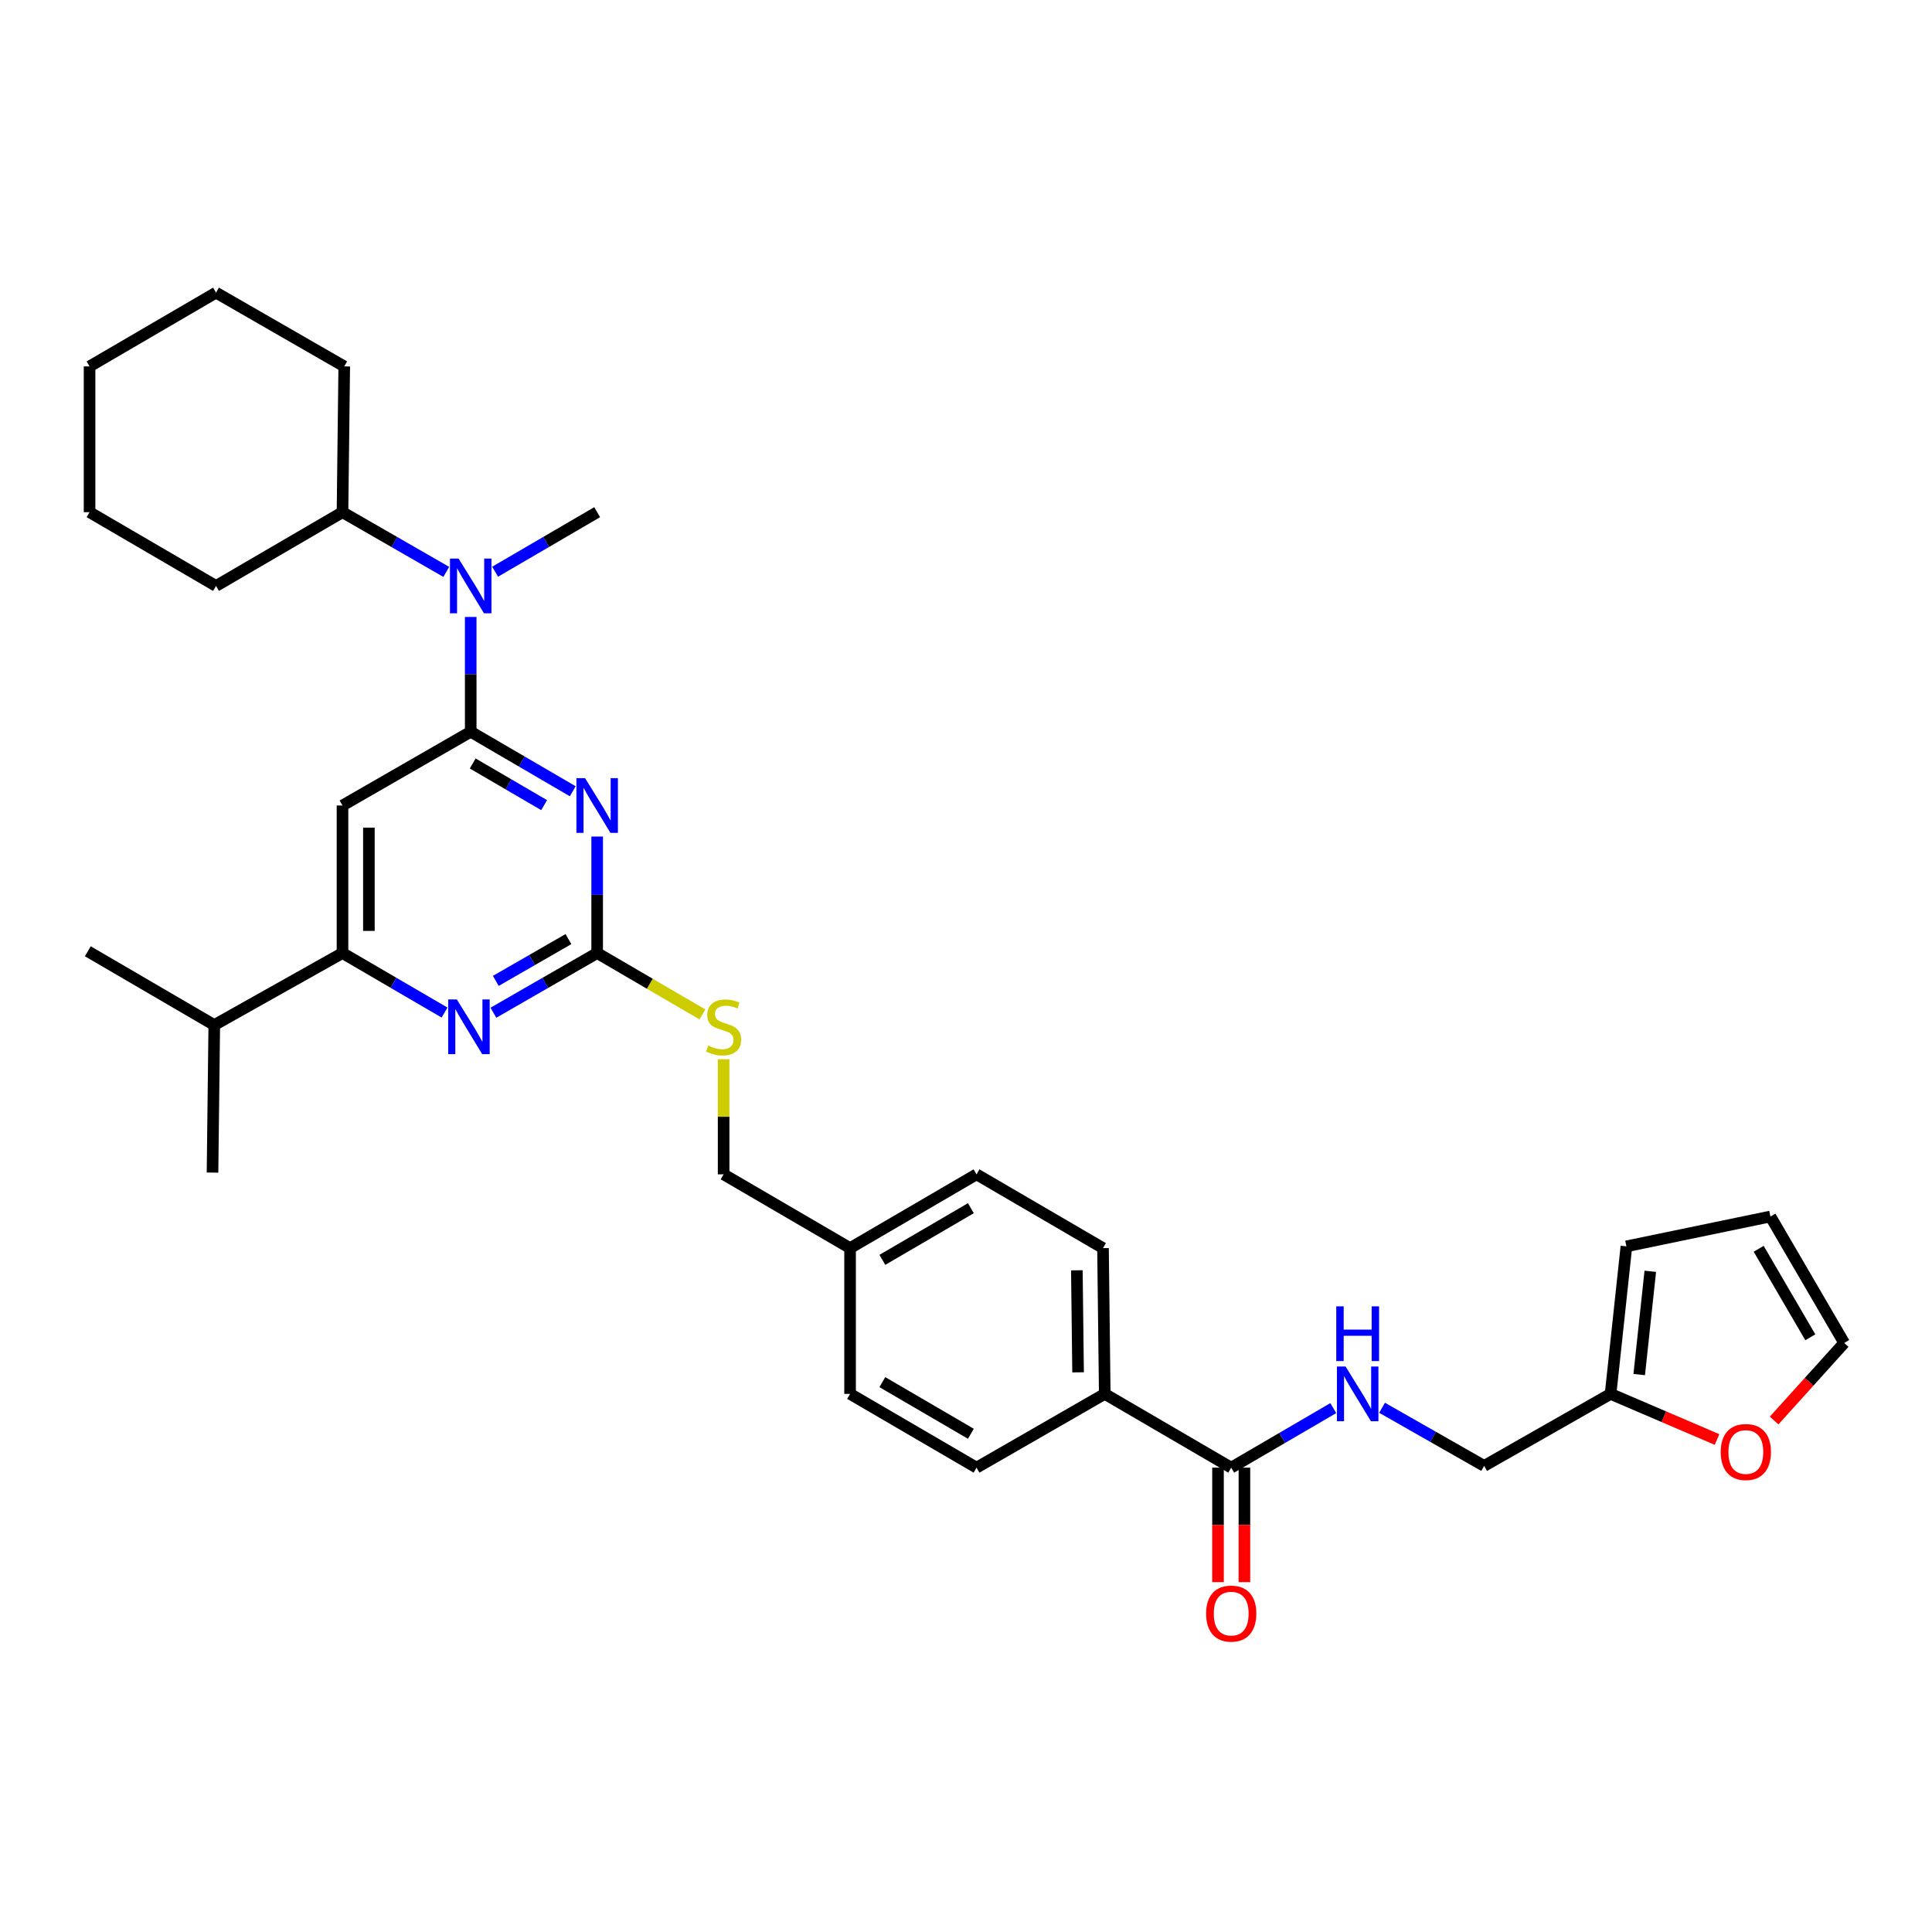 <?xml version='1.0' encoding='iso-8859-1'?>
<svg version='1.1' baseProfile='full'
              xmlns='http://www.w3.org/2000/svg'
                      xmlns:rdkit='http://www.rdkit.org/xml'
                      xmlns:xlink='http://www.w3.org/1999/xlink'
                  xml:space='preserve'
width='1000px' height='1000px' viewBox='0 0 1000 1000'>
<!-- END OF HEADER -->
<rect style='opacity:1.0;fill:#FFFFFF;stroke:none' width='1000' height='1000' x='0' y='0'> </rect>
<path class='bond-0' d='M 637.27,759.654 L 663.684,744.249' style='fill:none;fill-rule:evenodd;stroke:#000000;stroke-width:6px;stroke-linecap:butt;stroke-linejoin:miter;stroke-opacity:1' />
<path class='bond-0' d='M 663.684,744.249 L 690.097,728.844' style='fill:none;fill-rule:evenodd;stroke:#0000FF;stroke-width:6px;stroke-linecap:butt;stroke-linejoin:miter;stroke-opacity:1' />
<path class='bond-1' d='M 630.436,759.654 L 630.436,789.281' style='fill:none;fill-rule:evenodd;stroke:#000000;stroke-width:6px;stroke-linecap:butt;stroke-linejoin:miter;stroke-opacity:1' />
<path class='bond-1' d='M 630.436,789.281 L 630.436,818.908' style='fill:none;fill-rule:evenodd;stroke:#FF0000;stroke-width:6px;stroke-linecap:butt;stroke-linejoin:miter;stroke-opacity:1' />
<path class='bond-1' d='M 644.104,759.654 L 644.104,789.281' style='fill:none;fill-rule:evenodd;stroke:#000000;stroke-width:6px;stroke-linecap:butt;stroke-linejoin:miter;stroke-opacity:1' />
<path class='bond-1' d='M 644.104,789.281 L 644.104,818.908' style='fill:none;fill-rule:evenodd;stroke:#FF0000;stroke-width:6px;stroke-linecap:butt;stroke-linejoin:miter;stroke-opacity:1' />
<path class='bond-2' d='M 637.27,759.654 L 571.817,721.475' style='fill:none;fill-rule:evenodd;stroke:#000000;stroke-width:6px;stroke-linecap:butt;stroke-linejoin:miter;stroke-opacity:1' />
<path class='bond-3' d='M 715.355,728.664 L 741.77,743.707' style='fill:none;fill-rule:evenodd;stroke:#0000FF;stroke-width:6px;stroke-linecap:butt;stroke-linejoin:miter;stroke-opacity:1' />
<path class='bond-3' d='M 741.77,743.707 L 768.185,758.75' style='fill:none;fill-rule:evenodd;stroke:#000000;stroke-width:6px;stroke-linecap:butt;stroke-linejoin:miter;stroke-opacity:1' />
<path class='bond-4' d='M 918.288,735.257 L 936.417,715.184' style='fill:none;fill-rule:evenodd;stroke:#FF0000;stroke-width:6px;stroke-linecap:butt;stroke-linejoin:miter;stroke-opacity:1' />
<path class='bond-4' d='M 936.417,715.184 L 954.545,695.111' style='fill:none;fill-rule:evenodd;stroke:#000000;stroke-width:6px;stroke-linecap:butt;stroke-linejoin:miter;stroke-opacity:1' />
<path class='bond-5' d='M 888.736,745.088 L 861.188,733.282' style='fill:none;fill-rule:evenodd;stroke:#FF0000;stroke-width:6px;stroke-linecap:butt;stroke-linejoin:miter;stroke-opacity:1' />
<path class='bond-5' d='M 861.188,733.282 L 833.639,721.475' style='fill:none;fill-rule:evenodd;stroke:#000000;stroke-width:6px;stroke-linecap:butt;stroke-linejoin:miter;stroke-opacity:1' />
<path class='bond-6' d='M 954.545,695.111 L 916.367,629.658' style='fill:none;fill-rule:evenodd;stroke:#000000;stroke-width:6px;stroke-linecap:butt;stroke-linejoin:miter;stroke-opacity:1' />
<path class='bond-6' d='M 937.012,692.18 L 910.287,646.362' style='fill:none;fill-rule:evenodd;stroke:#000000;stroke-width:6px;stroke-linecap:butt;stroke-linejoin:miter;stroke-opacity:1' />
<path class='bond-7' d='M 111.812,151.467 L 46.358,189.653' style='fill:none;fill-rule:evenodd;stroke:#000000;stroke-width:6px;stroke-linecap:butt;stroke-linejoin:miter;stroke-opacity:1' />
<path class='bond-8' d='M 111.812,151.467 L 178.176,189.653' style='fill:none;fill-rule:evenodd;stroke:#000000;stroke-width:6px;stroke-linecap:butt;stroke-linejoin:miter;stroke-opacity:1' />
<path class='bond-9' d='M 230.984,296.006 L 204.128,280.556' style='fill:none;fill-rule:evenodd;stroke:#0000FF;stroke-width:6px;stroke-linecap:butt;stroke-linejoin:miter;stroke-opacity:1' />
<path class='bond-9' d='M 204.128,280.556 L 177.273,265.107' style='fill:none;fill-rule:evenodd;stroke:#000000;stroke-width:6px;stroke-linecap:butt;stroke-linejoin:miter;stroke-opacity:1' />
<path class='bond-10' d='M 243.638,319.332 L 243.638,349.04' style='fill:none;fill-rule:evenodd;stroke:#0000FF;stroke-width:6px;stroke-linecap:butt;stroke-linejoin:miter;stroke-opacity:1' />
<path class='bond-10' d='M 243.638,349.04 L 243.638,378.747' style='fill:none;fill-rule:evenodd;stroke:#000000;stroke-width:6px;stroke-linecap:butt;stroke-linejoin:miter;stroke-opacity:1' />
<path class='bond-11' d='M 256.272,295.916 L 282.682,280.512' style='fill:none;fill-rule:evenodd;stroke:#0000FF;stroke-width:6px;stroke-linecap:butt;stroke-linejoin:miter;stroke-opacity:1' />
<path class='bond-11' d='M 282.682,280.512 L 309.091,265.107' style='fill:none;fill-rule:evenodd;stroke:#000000;stroke-width:6px;stroke-linecap:butt;stroke-linejoin:miter;stroke-opacity:1' />
<path class='bond-12' d='M 46.358,189.653 L 46.358,265.107' style='fill:none;fill-rule:evenodd;stroke:#000000;stroke-width:6px;stroke-linecap:butt;stroke-linejoin:miter;stroke-opacity:1' />
<path class='bond-13' d='M 363.57,525.068 L 336.331,509.18' style='fill:none;fill-rule:evenodd;stroke:#CCCC00;stroke-width:6px;stroke-linecap:butt;stroke-linejoin:miter;stroke-opacity:1' />
<path class='bond-13' d='M 336.331,509.18 L 309.091,493.291' style='fill:none;fill-rule:evenodd;stroke:#000000;stroke-width:6px;stroke-linecap:butt;stroke-linejoin:miter;stroke-opacity:1' />
<path class='bond-14' d='M 374.545,548.259 L 374.545,578.047' style='fill:none;fill-rule:evenodd;stroke:#CCCC00;stroke-width:6px;stroke-linecap:butt;stroke-linejoin:miter;stroke-opacity:1' />
<path class='bond-14' d='M 374.545,578.047 L 374.545,607.835' style='fill:none;fill-rule:evenodd;stroke:#000000;stroke-width:6px;stroke-linecap:butt;stroke-linejoin:miter;stroke-opacity:1' />
<path class='bond-15' d='M 177.273,416.926 L 177.273,493.291' style='fill:none;fill-rule:evenodd;stroke:#000000;stroke-width:6px;stroke-linecap:butt;stroke-linejoin:miter;stroke-opacity:1' />
<path class='bond-15' d='M 190.941,428.381 L 190.941,481.836' style='fill:none;fill-rule:evenodd;stroke:#000000;stroke-width:6px;stroke-linecap:butt;stroke-linejoin:miter;stroke-opacity:1' />
<path class='bond-16' d='M 177.273,416.926 L 243.638,378.747' style='fill:none;fill-rule:evenodd;stroke:#000000;stroke-width:6px;stroke-linecap:butt;stroke-linejoin:miter;stroke-opacity:1' />
<path class='bond-17' d='M 177.273,493.291 L 110.908,530.566' style='fill:none;fill-rule:evenodd;stroke:#000000;stroke-width:6px;stroke-linecap:butt;stroke-linejoin:miter;stroke-opacity:1' />
<path class='bond-18' d='M 177.273,493.291 L 203.682,508.695' style='fill:none;fill-rule:evenodd;stroke:#000000;stroke-width:6px;stroke-linecap:butt;stroke-linejoin:miter;stroke-opacity:1' />
<path class='bond-18' d='M 203.682,508.695 L 230.092,524.1' style='fill:none;fill-rule:evenodd;stroke:#0000FF;stroke-width:6px;stroke-linecap:butt;stroke-linejoin:miter;stroke-opacity:1' />
<path class='bond-19' d='M 255.381,524.19 L 282.236,508.74' style='fill:none;fill-rule:evenodd;stroke:#0000FF;stroke-width:6px;stroke-linecap:butt;stroke-linejoin:miter;stroke-opacity:1' />
<path class='bond-19' d='M 282.236,508.74 L 309.091,493.291' style='fill:none;fill-rule:evenodd;stroke:#000000;stroke-width:6px;stroke-linecap:butt;stroke-linejoin:miter;stroke-opacity:1' />
<path class='bond-19' d='M 256.622,507.708 L 275.42,496.893' style='fill:none;fill-rule:evenodd;stroke:#0000FF;stroke-width:6px;stroke-linecap:butt;stroke-linejoin:miter;stroke-opacity:1' />
<path class='bond-19' d='M 275.42,496.893 L 294.219,486.079' style='fill:none;fill-rule:evenodd;stroke:#000000;stroke-width:6px;stroke-linecap:butt;stroke-linejoin:miter;stroke-opacity:1' />
<path class='bond-20' d='M 309.091,493.291 L 309.091,463.143' style='fill:none;fill-rule:evenodd;stroke:#000000;stroke-width:6px;stroke-linecap:butt;stroke-linejoin:miter;stroke-opacity:1' />
<path class='bond-20' d='M 309.091,463.143 L 309.091,432.995' style='fill:none;fill-rule:evenodd;stroke:#0000FF;stroke-width:6px;stroke-linecap:butt;stroke-linejoin:miter;stroke-opacity:1' />
<path class='bond-21' d='M 296.457,409.556 L 270.047,394.152' style='fill:none;fill-rule:evenodd;stroke:#0000FF;stroke-width:6px;stroke-linecap:butt;stroke-linejoin:miter;stroke-opacity:1' />
<path class='bond-21' d='M 270.047,394.152 L 243.638,378.747' style='fill:none;fill-rule:evenodd;stroke:#000000;stroke-width:6px;stroke-linecap:butt;stroke-linejoin:miter;stroke-opacity:1' />
<path class='bond-21' d='M 281.647,416.741 L 263.161,405.958' style='fill:none;fill-rule:evenodd;stroke:#0000FF;stroke-width:6px;stroke-linecap:butt;stroke-linejoin:miter;stroke-opacity:1' />
<path class='bond-21' d='M 263.161,405.958 L 244.674,395.175' style='fill:none;fill-rule:evenodd;stroke:#000000;stroke-width:6px;stroke-linecap:butt;stroke-linejoin:miter;stroke-opacity:1' />
<path class='bond-22' d='M 505.452,607.835 L 439.998,646.021' style='fill:none;fill-rule:evenodd;stroke:#000000;stroke-width:6px;stroke-linecap:butt;stroke-linejoin:miter;stroke-opacity:1' />
<path class='bond-22' d='M 502.521,625.368 L 456.704,652.099' style='fill:none;fill-rule:evenodd;stroke:#000000;stroke-width:6px;stroke-linecap:butt;stroke-linejoin:miter;stroke-opacity:1' />
<path class='bond-23' d='M 505.452,607.835 L 570.913,646.021' style='fill:none;fill-rule:evenodd;stroke:#000000;stroke-width:6px;stroke-linecap:butt;stroke-linejoin:miter;stroke-opacity:1' />
<path class='bond-24' d='M 439.998,646.021 L 439.998,721.475' style='fill:none;fill-rule:evenodd;stroke:#000000;stroke-width:6px;stroke-linecap:butt;stroke-linejoin:miter;stroke-opacity:1' />
<path class='bond-25' d='M 439.998,646.021 L 374.545,607.835' style='fill:none;fill-rule:evenodd;stroke:#000000;stroke-width:6px;stroke-linecap:butt;stroke-linejoin:miter;stroke-opacity:1' />
<path class='bond-26' d='M 439.998,721.475 L 505.452,759.654' style='fill:none;fill-rule:evenodd;stroke:#000000;stroke-width:6px;stroke-linecap:butt;stroke-linejoin:miter;stroke-opacity:1' />
<path class='bond-26' d='M 456.703,715.395 L 502.52,742.121' style='fill:none;fill-rule:evenodd;stroke:#000000;stroke-width:6px;stroke-linecap:butt;stroke-linejoin:miter;stroke-opacity:1' />
<path class='bond-27' d='M 505.452,759.654 L 571.817,721.475' style='fill:none;fill-rule:evenodd;stroke:#000000;stroke-width:6px;stroke-linecap:butt;stroke-linejoin:miter;stroke-opacity:1' />
<path class='bond-28' d='M 110.908,530.566 L 45.455,492.38' style='fill:none;fill-rule:evenodd;stroke:#000000;stroke-width:6px;stroke-linecap:butt;stroke-linejoin:miter;stroke-opacity:1' />
<path class='bond-29' d='M 110.908,530.566 L 109.997,606.931' style='fill:none;fill-rule:evenodd;stroke:#000000;stroke-width:6px;stroke-linecap:butt;stroke-linejoin:miter;stroke-opacity:1' />
<path class='bond-30' d='M 571.817,721.475 L 570.913,646.021' style='fill:none;fill-rule:evenodd;stroke:#000000;stroke-width:6px;stroke-linecap:butt;stroke-linejoin:miter;stroke-opacity:1' />
<path class='bond-30' d='M 558.014,710.32 L 557.382,657.503' style='fill:none;fill-rule:evenodd;stroke:#000000;stroke-width:6px;stroke-linecap:butt;stroke-linejoin:miter;stroke-opacity:1' />
<path class='bond-31' d='M 46.358,265.107 L 111.812,303.286' style='fill:none;fill-rule:evenodd;stroke:#000000;stroke-width:6px;stroke-linecap:butt;stroke-linejoin:miter;stroke-opacity:1' />
<path class='bond-32' d='M 111.812,303.286 L 177.273,265.107' style='fill:none;fill-rule:evenodd;stroke:#000000;stroke-width:6px;stroke-linecap:butt;stroke-linejoin:miter;stroke-opacity:1' />
<path class='bond-33' d='M 177.273,265.107 L 178.176,189.653' style='fill:none;fill-rule:evenodd;stroke:#000000;stroke-width:6px;stroke-linecap:butt;stroke-linejoin:miter;stroke-opacity:1' />
<path class='bond-34' d='M 916.367,629.658 L 841.824,645.11' style='fill:none;fill-rule:evenodd;stroke:#000000;stroke-width:6px;stroke-linecap:butt;stroke-linejoin:miter;stroke-opacity:1' />
<path class='bond-35' d='M 841.824,645.11 L 833.639,721.475' style='fill:none;fill-rule:evenodd;stroke:#000000;stroke-width:6px;stroke-linecap:butt;stroke-linejoin:miter;stroke-opacity:1' />
<path class='bond-35' d='M 854.186,658.021 L 848.456,711.477' style='fill:none;fill-rule:evenodd;stroke:#000000;stroke-width:6px;stroke-linecap:butt;stroke-linejoin:miter;stroke-opacity:1' />
<path class='bond-36' d='M 833.639,721.475 L 768.185,758.75' style='fill:none;fill-rule:evenodd;stroke:#000000;stroke-width:6px;stroke-linecap:butt;stroke-linejoin:miter;stroke-opacity:1' />
<path  class='atom-1' d='M 696.471 707.315
L 705.751 722.315
Q 706.671 723.795, 708.151 726.475
Q 709.631 729.155, 709.711 729.315
L 709.711 707.315
L 713.471 707.315
L 713.471 735.635
L 709.591 735.635
L 699.631 719.235
Q 698.471 717.315, 697.231 715.115
Q 696.031 712.915, 695.671 712.235
L 695.671 735.635
L 691.991 735.635
L 691.991 707.315
L 696.471 707.315
' fill='#0000FF'/>
<path  class='atom-1' d='M 691.651 676.163
L 695.491 676.163
L 695.491 688.203
L 709.971 688.203
L 709.971 676.163
L 713.811 676.163
L 713.811 704.483
L 709.971 704.483
L 709.971 691.403
L 695.491 691.403
L 695.491 704.483
L 691.651 704.483
L 691.651 676.163
' fill='#0000FF'/>
<path  class='atom-2' d='M 624.27 835.195
Q 624.27 828.395, 627.63 824.595
Q 630.99 820.795, 637.27 820.795
Q 643.55 820.795, 646.91 824.595
Q 650.27 828.395, 650.27 835.195
Q 650.27 842.075, 646.87 845.995
Q 643.47 849.875, 637.27 849.875
Q 631.03 849.875, 627.63 845.995
Q 624.27 842.115, 624.27 835.195
M 637.27 846.675
Q 641.59 846.675, 643.91 843.795
Q 646.27 840.875, 646.27 835.195
Q 646.27 829.635, 643.91 826.835
Q 641.59 823.995, 637.27 823.995
Q 632.95 823.995, 630.59 826.795
Q 628.27 829.595, 628.27 835.195
Q 628.27 840.915, 630.59 843.795
Q 632.95 846.675, 637.27 846.675
' fill='#FF0000'/>
<path  class='atom-3' d='M 890.64 751.556
Q 890.64 744.756, 894 740.956
Q 897.36 737.156, 903.64 737.156
Q 909.92 737.156, 913.28 740.956
Q 916.64 744.756, 916.64 751.556
Q 916.64 758.436, 913.24 762.356
Q 909.84 766.236, 903.64 766.236
Q 897.4 766.236, 894 762.356
Q 890.64 758.476, 890.64 751.556
M 903.64 763.036
Q 907.96 763.036, 910.28 760.156
Q 912.64 757.236, 912.64 751.556
Q 912.64 745.996, 910.28 743.196
Q 907.96 740.356, 903.64 740.356
Q 899.32 740.356, 896.96 743.156
Q 894.64 745.956, 894.64 751.556
Q 894.64 757.276, 896.96 760.156
Q 899.32 763.036, 903.64 763.036
' fill='#FF0000'/>
<path  class='atom-6' d='M 237.378 289.126
L 246.658 304.126
Q 247.578 305.606, 249.058 308.286
Q 250.538 310.966, 250.618 311.126
L 250.618 289.126
L 254.378 289.126
L 254.378 317.446
L 250.498 317.446
L 240.538 301.046
Q 239.378 299.126, 238.138 296.926
Q 236.938 294.726, 236.578 294.046
L 236.578 317.446
L 232.898 317.446
L 232.898 289.126
L 237.378 289.126
' fill='#0000FF'/>
<path  class='atom-8' d='M 366.545 541.19
Q 366.865 541.31, 368.185 541.87
Q 369.505 542.43, 370.945 542.79
Q 372.425 543.11, 373.865 543.11
Q 376.545 543.11, 378.105 541.83
Q 379.665 540.51, 379.665 538.23
Q 379.665 536.67, 378.865 535.71
Q 378.105 534.75, 376.905 534.23
Q 375.705 533.71, 373.705 533.11
Q 371.185 532.35, 369.665 531.63
Q 368.185 530.91, 367.105 529.39
Q 366.065 527.87, 366.065 525.31
Q 366.065 521.75, 368.465 519.55
Q 370.905 517.35, 375.705 517.35
Q 378.985 517.35, 382.705 518.91
L 381.785 521.99
Q 378.385 520.59, 375.825 520.59
Q 373.065 520.59, 371.545 521.75
Q 370.025 522.87, 370.065 524.83
Q 370.065 526.35, 370.825 527.27
Q 371.625 528.19, 372.745 528.71
Q 373.905 529.23, 375.825 529.83
Q 378.385 530.63, 379.905 531.43
Q 381.425 532.23, 382.505 533.87
Q 383.625 535.47, 383.625 538.23
Q 383.625 542.15, 380.985 544.27
Q 378.385 546.35, 374.025 546.35
Q 371.505 546.35, 369.585 545.79
Q 367.705 545.27, 365.465 544.35
L 366.545 541.19
' fill='#CCCC00'/>
<path  class='atom-11' d='M 236.466 517.31
L 245.746 532.31
Q 246.666 533.79, 248.146 536.47
Q 249.626 539.15, 249.706 539.31
L 249.706 517.31
L 253.466 517.31
L 253.466 545.63
L 249.586 545.63
L 239.626 529.23
Q 238.466 527.31, 237.226 525.11
Q 236.026 522.91, 235.666 522.23
L 235.666 545.63
L 231.986 545.63
L 231.986 517.31
L 236.466 517.31
' fill='#0000FF'/>
<path  class='atom-13' d='M 302.831 402.766
L 312.111 417.766
Q 313.031 419.246, 314.511 421.926
Q 315.991 424.606, 316.071 424.766
L 316.071 402.766
L 319.831 402.766
L 319.831 431.086
L 315.951 431.086
L 305.991 414.686
Q 304.831 412.766, 303.591 410.566
Q 302.391 408.366, 302.031 407.686
L 302.031 431.086
L 298.351 431.086
L 298.351 402.766
L 302.831 402.766
' fill='#0000FF'/>
</svg>
